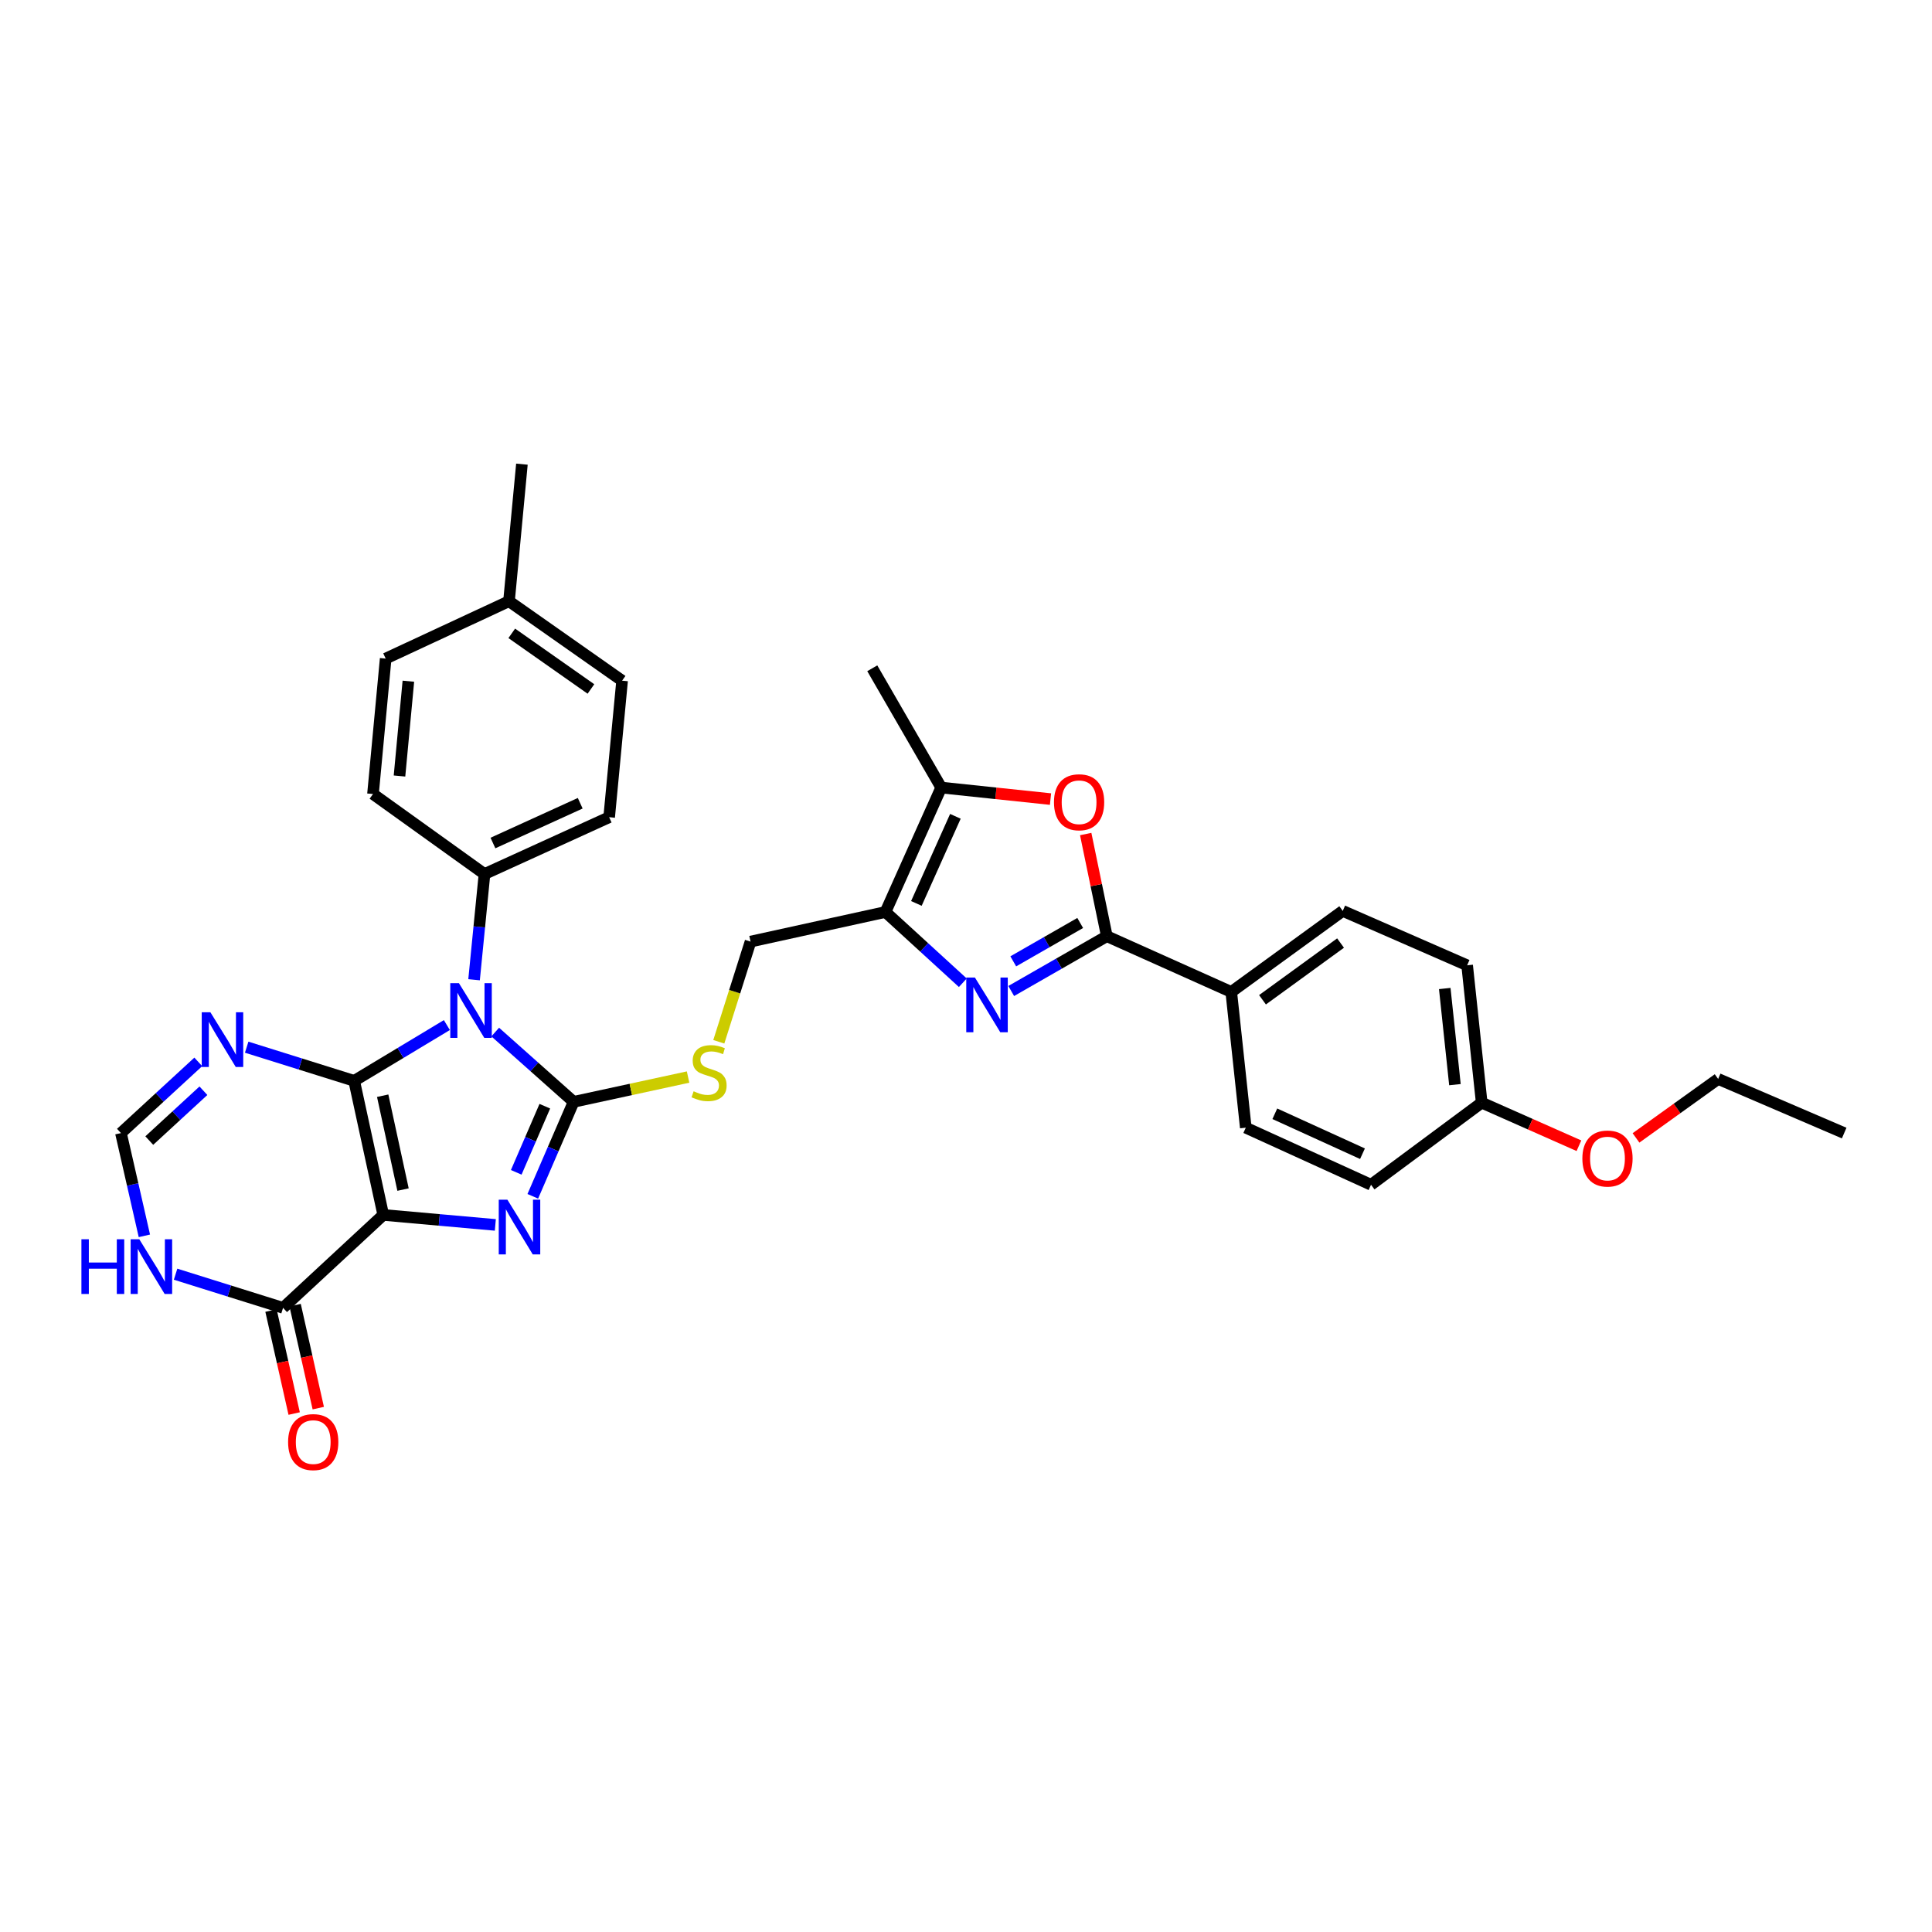<?xml version='1.0' encoding='iso-8859-1'?>
<svg version='1.1' baseProfile='full'
              xmlns='http://www.w3.org/2000/svg'
                      xmlns:rdkit='http://www.rdkit.org/xml'
                      xmlns:xlink='http://www.w3.org/1999/xlink'
                  xml:space='preserve'
width='1000px' height='1000px' viewBox='0 0 1000 1000'>
<!-- END OF HEADER -->
<rect style='opacity:1.0;fill:#FFFFFF;stroke:none' width='1000' height='1000' x='0' y='0'> </rect>
<path class='bond-0' d='M 183.32,559.442 L 198.368,628.842' style='fill:none;fill-rule:evenodd;stroke:#000000;stroke-width:6px;stroke-linecap:butt;stroke-linejoin:miter;stroke-opacity:1' />
<path class='bond-0' d='M 198.076,567.142 L 208.609,615.722' style='fill:none;fill-rule:evenodd;stroke:#000000;stroke-width:6px;stroke-linecap:butt;stroke-linejoin:miter;stroke-opacity:1' />
<path class='bond-1' d='M 183.32,559.442 L 207.31,545.008' style='fill:none;fill-rule:evenodd;stroke:#000000;stroke-width:6px;stroke-linecap:butt;stroke-linejoin:miter;stroke-opacity:1' />
<path class='bond-1' d='M 207.31,545.008 L 231.299,530.574' style='fill:none;fill-rule:evenodd;stroke:#0000FF;stroke-width:6px;stroke-linecap:butt;stroke-linejoin:miter;stroke-opacity:1' />
<path class='bond-7' d='M 183.32,559.442 L 155.501,550.731' style='fill:none;fill-rule:evenodd;stroke:#000000;stroke-width:6px;stroke-linecap:butt;stroke-linejoin:miter;stroke-opacity:1' />
<path class='bond-7' d='M 155.501,550.731 L 127.682,542.021' style='fill:none;fill-rule:evenodd;stroke:#0000FF;stroke-width:6px;stroke-linecap:butt;stroke-linejoin:miter;stroke-opacity:1' />
<path class='bond-3' d='M 198.368,628.842 L 227.375,631.428' style='fill:none;fill-rule:evenodd;stroke:#000000;stroke-width:6px;stroke-linecap:butt;stroke-linejoin:miter;stroke-opacity:1' />
<path class='bond-3' d='M 227.375,631.428 L 256.381,634.014' style='fill:none;fill-rule:evenodd;stroke:#0000FF;stroke-width:6px;stroke-linecap:butt;stroke-linejoin:miter;stroke-opacity:1' />
<path class='bond-8' d='M 198.368,628.842 L 146.51,676.942' style='fill:none;fill-rule:evenodd;stroke:#000000;stroke-width:6px;stroke-linecap:butt;stroke-linejoin:miter;stroke-opacity:1' />
<path class='bond-2' d='M 256.321,534.191 L 276.613,552.252' style='fill:none;fill-rule:evenodd;stroke:#0000FF;stroke-width:6px;stroke-linecap:butt;stroke-linejoin:miter;stroke-opacity:1' />
<path class='bond-2' d='M 276.613,552.252 L 296.906,570.312' style='fill:none;fill-rule:evenodd;stroke:#000000;stroke-width:6px;stroke-linecap:butt;stroke-linejoin:miter;stroke-opacity:1' />
<path class='bond-14' d='M 245.376,507.115 L 248.075,479.754' style='fill:none;fill-rule:evenodd;stroke:#0000FF;stroke-width:6px;stroke-linecap:butt;stroke-linejoin:miter;stroke-opacity:1' />
<path class='bond-14' d='M 248.075,479.754 L 250.774,452.393' style='fill:none;fill-rule:evenodd;stroke:#000000;stroke-width:6px;stroke-linecap:butt;stroke-linejoin:miter;stroke-opacity:1' />
<path class='bond-12' d='M 296.906,570.312 L 326.524,563.895' style='fill:none;fill-rule:evenodd;stroke:#000000;stroke-width:6px;stroke-linecap:butt;stroke-linejoin:miter;stroke-opacity:1' />
<path class='bond-12' d='M 326.524,563.895 L 356.143,557.478' style='fill:none;fill-rule:evenodd;stroke:#CCCC00;stroke-width:6px;stroke-linecap:butt;stroke-linejoin:miter;stroke-opacity:1' />
<path class='bond-33' d='M 296.906,570.312 L 286.34,594.758' style='fill:none;fill-rule:evenodd;stroke:#000000;stroke-width:6px;stroke-linecap:butt;stroke-linejoin:miter;stroke-opacity:1' />
<path class='bond-33' d='M 286.34,594.758 L 275.774,619.204' style='fill:none;fill-rule:evenodd;stroke:#0000FF;stroke-width:6px;stroke-linecap:butt;stroke-linejoin:miter;stroke-opacity:1' />
<path class='bond-33' d='M 281.997,572.572 L 274.601,589.684' style='fill:none;fill-rule:evenodd;stroke:#000000;stroke-width:6px;stroke-linecap:butt;stroke-linejoin:miter;stroke-opacity:1' />
<path class='bond-33' d='M 274.601,589.684 L 267.205,606.797' style='fill:none;fill-rule:evenodd;stroke:#0000FF;stroke-width:6px;stroke-linecap:butt;stroke-linejoin:miter;stroke-opacity:1' />
<path class='bond-4' d='M 498.355,508.669 L 478.338,490.357' style='fill:none;fill-rule:evenodd;stroke:#0000FF;stroke-width:6px;stroke-linecap:butt;stroke-linejoin:miter;stroke-opacity:1' />
<path class='bond-4' d='M 478.338,490.357 L 458.321,472.045' style='fill:none;fill-rule:evenodd;stroke:#000000;stroke-width:6px;stroke-linecap:butt;stroke-linejoin:miter;stroke-opacity:1' />
<path class='bond-5' d='M 523.403,512.942 L 548.148,498.756' style='fill:none;fill-rule:evenodd;stroke:#0000FF;stroke-width:6px;stroke-linecap:butt;stroke-linejoin:miter;stroke-opacity:1' />
<path class='bond-5' d='M 548.148,498.756 L 572.894,484.571' style='fill:none;fill-rule:evenodd;stroke:#000000;stroke-width:6px;stroke-linecap:butt;stroke-linejoin:miter;stroke-opacity:1' />
<path class='bond-5' d='M 524.466,497.591 L 541.788,487.661' style='fill:none;fill-rule:evenodd;stroke:#0000FF;stroke-width:6px;stroke-linecap:butt;stroke-linejoin:miter;stroke-opacity:1' />
<path class='bond-5' d='M 541.788,487.661 L 559.11,477.731' style='fill:none;fill-rule:evenodd;stroke:#000000;stroke-width:6px;stroke-linecap:butt;stroke-linejoin:miter;stroke-opacity:1' />
<path class='bond-15' d='M 572.894,484.571 L 637.292,513.431' style='fill:none;fill-rule:evenodd;stroke:#000000;stroke-width:6px;stroke-linecap:butt;stroke-linejoin:miter;stroke-opacity:1' />
<path class='bond-36' d='M 572.894,484.571 L 567.424,458.133' style='fill:none;fill-rule:evenodd;stroke:#000000;stroke-width:6px;stroke-linecap:butt;stroke-linejoin:miter;stroke-opacity:1' />
<path class='bond-36' d='M 567.424,458.133 L 561.955,431.695' style='fill:none;fill-rule:evenodd;stroke:#FF0000;stroke-width:6px;stroke-linecap:butt;stroke-linejoin:miter;stroke-opacity:1' />
<path class='bond-6' d='M 458.321,472.045 L 388.48,487.37' style='fill:none;fill-rule:evenodd;stroke:#000000;stroke-width:6px;stroke-linecap:butt;stroke-linejoin:miter;stroke-opacity:1' />
<path class='bond-10' d='M 458.321,472.045 L 487.167,407.639' style='fill:none;fill-rule:evenodd;stroke:#000000;stroke-width:6px;stroke-linecap:butt;stroke-linejoin:miter;stroke-opacity:1' />
<path class='bond-10' d='M 474.319,467.611 L 494.511,422.527' style='fill:none;fill-rule:evenodd;stroke:#000000;stroke-width:6px;stroke-linecap:butt;stroke-linejoin:miter;stroke-opacity:1' />
<path class='bond-13' d='M 102.63,549.629 L 82.616,568.052' style='fill:none;fill-rule:evenodd;stroke:#0000FF;stroke-width:6px;stroke-linecap:butt;stroke-linejoin:miter;stroke-opacity:1' />
<path class='bond-13' d='M 82.616,568.052 L 62.602,586.476' style='fill:none;fill-rule:evenodd;stroke:#000000;stroke-width:6px;stroke-linecap:butt;stroke-linejoin:miter;stroke-opacity:1' />
<path class='bond-13' d='M 105.287,564.565 L 91.277,577.461' style='fill:none;fill-rule:evenodd;stroke:#0000FF;stroke-width:6px;stroke-linecap:butt;stroke-linejoin:miter;stroke-opacity:1' />
<path class='bond-13' d='M 91.277,577.461 L 77.267,590.358' style='fill:none;fill-rule:evenodd;stroke:#000000;stroke-width:6px;stroke-linecap:butt;stroke-linejoin:miter;stroke-opacity:1' />
<path class='bond-17' d='M 140.271,678.345 L 146.266,704.996' style='fill:none;fill-rule:evenodd;stroke:#000000;stroke-width:6px;stroke-linecap:butt;stroke-linejoin:miter;stroke-opacity:1' />
<path class='bond-17' d='M 146.266,704.996 L 152.26,731.647' style='fill:none;fill-rule:evenodd;stroke:#FF0000;stroke-width:6px;stroke-linecap:butt;stroke-linejoin:miter;stroke-opacity:1' />
<path class='bond-17' d='M 152.748,675.539 L 158.743,702.19' style='fill:none;fill-rule:evenodd;stroke:#000000;stroke-width:6px;stroke-linecap:butt;stroke-linejoin:miter;stroke-opacity:1' />
<path class='bond-17' d='M 158.743,702.19 L 164.737,728.84' style='fill:none;fill-rule:evenodd;stroke:#FF0000;stroke-width:6px;stroke-linecap:butt;stroke-linejoin:miter;stroke-opacity:1' />
<path class='bond-34' d='M 146.51,676.942 L 118.698,668.232' style='fill:none;fill-rule:evenodd;stroke:#000000;stroke-width:6px;stroke-linecap:butt;stroke-linejoin:miter;stroke-opacity:1' />
<path class='bond-34' d='M 118.698,668.232 L 90.885,659.521' style='fill:none;fill-rule:evenodd;stroke:#0000FF;stroke-width:6px;stroke-linecap:butt;stroke-linejoin:miter;stroke-opacity:1' />
<path class='bond-9' d='M 543.741,413.604 L 515.454,410.621' style='fill:none;fill-rule:evenodd;stroke:#FF0000;stroke-width:6px;stroke-linecap:butt;stroke-linejoin:miter;stroke-opacity:1' />
<path class='bond-9' d='M 515.454,410.621 L 487.167,407.639' style='fill:none;fill-rule:evenodd;stroke:#000000;stroke-width:6px;stroke-linecap:butt;stroke-linejoin:miter;stroke-opacity:1' />
<path class='bond-28' d='M 487.167,407.639 L 451.486,345.898' style='fill:none;fill-rule:evenodd;stroke:#000000;stroke-width:6px;stroke-linecap:butt;stroke-linejoin:miter;stroke-opacity:1' />
<path class='bond-11' d='M 74.728,639.666 L 68.665,613.071' style='fill:none;fill-rule:evenodd;stroke:#0000FF;stroke-width:6px;stroke-linecap:butt;stroke-linejoin:miter;stroke-opacity:1' />
<path class='bond-11' d='M 68.665,613.071 L 62.602,586.476' style='fill:none;fill-rule:evenodd;stroke:#000000;stroke-width:6px;stroke-linecap:butt;stroke-linejoin:miter;stroke-opacity:1' />
<path class='bond-16' d='M 372.052,539.225 L 380.266,513.297' style='fill:none;fill-rule:evenodd;stroke:#CCCC00;stroke-width:6px;stroke-linecap:butt;stroke-linejoin:miter;stroke-opacity:1' />
<path class='bond-16' d='M 380.266,513.297 L 388.48,487.37' style='fill:none;fill-rule:evenodd;stroke:#000000;stroke-width:6px;stroke-linecap:butt;stroke-linejoin:miter;stroke-opacity:1' />
<path class='bond-18' d='M 250.774,452.393 L 315.3,422.986' style='fill:none;fill-rule:evenodd;stroke:#000000;stroke-width:6px;stroke-linecap:butt;stroke-linejoin:miter;stroke-opacity:1' />
<path class='bond-18' d='M 255.149,436.344 L 300.318,415.759' style='fill:none;fill-rule:evenodd;stroke:#000000;stroke-width:6px;stroke-linecap:butt;stroke-linejoin:miter;stroke-opacity:1' />
<path class='bond-19' d='M 250.774,452.393 L 193.061,410.986' style='fill:none;fill-rule:evenodd;stroke:#000000;stroke-width:6px;stroke-linecap:butt;stroke-linejoin:miter;stroke-opacity:1' />
<path class='bond-20' d='M 637.292,513.431 L 695.005,471.483' style='fill:none;fill-rule:evenodd;stroke:#000000;stroke-width:6px;stroke-linecap:butt;stroke-linejoin:miter;stroke-opacity:1' />
<path class='bond-20' d='M 653.468,517.483 L 693.867,488.12' style='fill:none;fill-rule:evenodd;stroke:#000000;stroke-width:6px;stroke-linecap:butt;stroke-linejoin:miter;stroke-opacity:1' />
<path class='bond-21' d='M 637.292,513.431 L 644.816,583.69' style='fill:none;fill-rule:evenodd;stroke:#000000;stroke-width:6px;stroke-linecap:butt;stroke-linejoin:miter;stroke-opacity:1' />
<path class='bond-25' d='M 315.3,422.986 L 322,352.314' style='fill:none;fill-rule:evenodd;stroke:#000000;stroke-width:6px;stroke-linecap:butt;stroke-linejoin:miter;stroke-opacity:1' />
<path class='bond-26' d='M 193.061,410.986 L 199.626,340.882' style='fill:none;fill-rule:evenodd;stroke:#000000;stroke-width:6px;stroke-linecap:butt;stroke-linejoin:miter;stroke-opacity:1' />
<path class='bond-26' d='M 206.779,401.662 L 211.374,352.59' style='fill:none;fill-rule:evenodd;stroke:#000000;stroke-width:6px;stroke-linecap:butt;stroke-linejoin:miter;stroke-opacity:1' />
<path class='bond-23' d='M 695.005,471.483 L 759.389,499.64' style='fill:none;fill-rule:evenodd;stroke:#000000;stroke-width:6px;stroke-linecap:butt;stroke-linejoin:miter;stroke-opacity:1' />
<path class='bond-24' d='M 644.816,583.69 L 709.641,613.232' style='fill:none;fill-rule:evenodd;stroke:#000000;stroke-width:6px;stroke-linecap:butt;stroke-linejoin:miter;stroke-opacity:1' />
<path class='bond-24' d='M 659.843,576.484 L 705.221,597.164' style='fill:none;fill-rule:evenodd;stroke:#000000;stroke-width:6px;stroke-linecap:butt;stroke-linejoin:miter;stroke-opacity:1' />
<path class='bond-22' d='M 766.92,570.731 L 709.641,613.232' style='fill:none;fill-rule:evenodd;stroke:#000000;stroke-width:6px;stroke-linecap:butt;stroke-linejoin:miter;stroke-opacity:1' />
<path class='bond-29' d='M 766.92,570.731 L 792.085,581.88' style='fill:none;fill-rule:evenodd;stroke:#000000;stroke-width:6px;stroke-linecap:butt;stroke-linejoin:miter;stroke-opacity:1' />
<path class='bond-29' d='M 792.085,581.88 L 817.249,593.029' style='fill:none;fill-rule:evenodd;stroke:#FF0000;stroke-width:6px;stroke-linecap:butt;stroke-linejoin:miter;stroke-opacity:1' />
<path class='bond-37' d='M 766.92,570.731 L 759.389,499.64' style='fill:none;fill-rule:evenodd;stroke:#000000;stroke-width:6px;stroke-linecap:butt;stroke-linejoin:miter;stroke-opacity:1' />
<path class='bond-37' d='M 753.073,561.415 L 747.801,511.651' style='fill:none;fill-rule:evenodd;stroke:#000000;stroke-width:6px;stroke-linecap:butt;stroke-linejoin:miter;stroke-opacity:1' />
<path class='bond-35' d='M 322,352.314 L 263.456,311.184' style='fill:none;fill-rule:evenodd;stroke:#000000;stroke-width:6px;stroke-linecap:butt;stroke-linejoin:miter;stroke-opacity:1' />
<path class='bond-35' d='M 305.867,356.609 L 264.886,327.818' style='fill:none;fill-rule:evenodd;stroke:#000000;stroke-width:6px;stroke-linecap:butt;stroke-linejoin:miter;stroke-opacity:1' />
<path class='bond-27' d='M 199.626,340.882 L 263.456,311.184' style='fill:none;fill-rule:evenodd;stroke:#000000;stroke-width:6px;stroke-linecap:butt;stroke-linejoin:miter;stroke-opacity:1' />
<path class='bond-31' d='M 263.456,311.184 L 270.142,240.249' style='fill:none;fill-rule:evenodd;stroke:#000000;stroke-width:6px;stroke-linecap:butt;stroke-linejoin:miter;stroke-opacity:1' />
<path class='bond-30' d='M 846.792,588.98 L 868.05,573.721' style='fill:none;fill-rule:evenodd;stroke:#FF0000;stroke-width:6px;stroke-linecap:butt;stroke-linejoin:miter;stroke-opacity:1' />
<path class='bond-30' d='M 868.05,573.721 L 889.309,558.461' style='fill:none;fill-rule:evenodd;stroke:#000000;stroke-width:6px;stroke-linecap:butt;stroke-linejoin:miter;stroke-opacity:1' />
<path class='bond-32' d='M 889.309,558.461 L 954.545,586.476' style='fill:none;fill-rule:evenodd;stroke:#000000;stroke-width:6px;stroke-linecap:butt;stroke-linejoin:miter;stroke-opacity:1' />
<path  class='atom-2' d='M 237.544 508.89
L 246.824 523.89
Q 247.744 525.37, 249.224 528.05
Q 250.704 530.73, 250.784 530.89
L 250.784 508.89
L 254.544 508.89
L 254.544 537.21
L 250.664 537.21
L 240.704 520.81
Q 239.544 518.89, 238.304 516.69
Q 237.104 514.49, 236.744 513.81
L 236.744 537.21
L 233.064 537.21
L 233.064 508.89
L 237.544 508.89
' fill='#0000FF'/>
<path  class='atom-4' d='M 262.631 620.97
L 271.911 635.97
Q 272.831 637.45, 274.311 640.13
Q 275.791 642.81, 275.871 642.97
L 275.871 620.97
L 279.631 620.97
L 279.631 649.29
L 275.751 649.29
L 265.791 632.89
Q 264.631 630.97, 263.391 628.77
Q 262.191 626.57, 261.831 625.89
L 261.831 649.29
L 258.151 649.29
L 258.151 620.97
L 262.631 620.97
' fill='#0000FF'/>
<path  class='atom-5' d='M 504.615 505.963
L 513.895 520.963
Q 514.815 522.443, 516.295 525.123
Q 517.775 527.803, 517.855 527.963
L 517.855 505.963
L 521.615 505.963
L 521.615 534.283
L 517.735 534.283
L 507.775 517.883
Q 506.615 515.963, 505.375 513.763
Q 504.175 511.563, 503.815 510.883
L 503.815 534.283
L 500.135 534.283
L 500.135 505.963
L 504.615 505.963
' fill='#0000FF'/>
<path  class='atom-8' d='M 108.896 523.939
L 118.176 538.939
Q 119.096 540.419, 120.576 543.099
Q 122.056 545.779, 122.136 545.939
L 122.136 523.939
L 125.896 523.939
L 125.896 552.259
L 122.016 552.259
L 112.056 535.859
Q 110.896 533.939, 109.656 531.739
Q 108.456 529.539, 108.096 528.859
L 108.096 552.259
L 104.416 552.259
L 104.416 523.939
L 108.896 523.939
' fill='#0000FF'/>
<path  class='atom-10' d='M 545.535 415.243
Q 545.535 408.443, 548.895 404.643
Q 552.255 400.843, 558.535 400.843
Q 564.815 400.843, 568.175 404.643
Q 571.535 408.443, 571.535 415.243
Q 571.535 422.123, 568.135 426.043
Q 564.735 429.923, 558.535 429.923
Q 552.295 429.923, 548.895 426.043
Q 545.535 422.163, 545.535 415.243
M 558.535 426.723
Q 562.855 426.723, 565.175 423.843
Q 567.535 420.923, 567.535 415.243
Q 567.535 409.683, 565.175 406.883
Q 562.855 404.043, 558.535 404.043
Q 554.215 404.043, 551.855 406.843
Q 549.535 409.643, 549.535 415.243
Q 549.535 420.963, 551.855 423.843
Q 554.215 426.723, 558.535 426.723
' fill='#FF0000'/>
<path  class='atom-12' d='M 42.14 641.439
L 45.98 641.439
L 45.98 653.479
L 60.46 653.479
L 60.46 641.439
L 64.3 641.439
L 64.3 669.759
L 60.46 669.759
L 60.46 656.679
L 45.98 656.679
L 45.98 669.759
L 42.14 669.759
L 42.14 641.439
' fill='#0000FF'/>
<path  class='atom-12' d='M 72.1 641.439
L 81.38 656.439
Q 82.3 657.919, 83.78 660.599
Q 85.26 663.279, 85.34 663.439
L 85.34 641.439
L 89.1 641.439
L 89.1 669.759
L 85.22 669.759
L 75.26 653.359
Q 74.1 651.439, 72.86 649.239
Q 71.66 647.039, 71.3 646.359
L 71.3 669.759
L 67.62 669.759
L 67.62 641.439
L 72.1 641.439
' fill='#0000FF'/>
<path  class='atom-13' d='M 359.016 564.842
Q 359.336 564.962, 360.656 565.522
Q 361.976 566.082, 363.416 566.442
Q 364.896 566.762, 366.336 566.762
Q 369.016 566.762, 370.576 565.482
Q 372.136 564.162, 372.136 561.882
Q 372.136 560.322, 371.336 559.362
Q 370.576 558.402, 369.376 557.882
Q 368.176 557.362, 366.176 556.762
Q 363.656 556.002, 362.136 555.282
Q 360.656 554.562, 359.576 553.042
Q 358.536 551.522, 358.536 548.962
Q 358.536 545.402, 360.936 543.202
Q 363.376 541.002, 368.176 541.002
Q 371.456 541.002, 375.176 542.562
L 374.256 545.642
Q 370.856 544.242, 368.296 544.242
Q 365.536 544.242, 364.016 545.402
Q 362.496 546.522, 362.536 548.482
Q 362.536 550.002, 363.296 550.922
Q 364.096 551.842, 365.216 552.362
Q 366.376 552.882, 368.296 553.482
Q 370.856 554.282, 372.376 555.082
Q 373.896 555.882, 374.976 557.522
Q 376.096 559.122, 376.096 561.882
Q 376.096 565.802, 373.456 567.922
Q 370.856 570.002, 366.496 570.002
Q 363.976 570.002, 362.056 569.442
Q 360.176 568.922, 357.936 568.002
L 359.016 564.842
' fill='#CCCC00'/>
<path  class='atom-18' d='M 149.119 746.422
Q 149.119 739.622, 152.479 735.822
Q 155.839 732.022, 162.119 732.022
Q 168.399 732.022, 171.759 735.822
Q 175.119 739.622, 175.119 746.422
Q 175.119 753.302, 171.719 757.222
Q 168.319 761.102, 162.119 761.102
Q 155.879 761.102, 152.479 757.222
Q 149.119 753.342, 149.119 746.422
M 162.119 757.902
Q 166.439 757.902, 168.759 755.022
Q 171.119 752.102, 171.119 746.422
Q 171.119 740.862, 168.759 738.062
Q 166.439 735.222, 162.119 735.222
Q 157.799 735.222, 155.439 738.022
Q 153.119 740.822, 153.119 746.422
Q 153.119 752.142, 155.439 755.022
Q 157.799 757.902, 162.119 757.902
' fill='#FF0000'/>
<path  class='atom-30' d='M 819.029 599.657
Q 819.029 592.857, 822.389 589.057
Q 825.749 585.257, 832.029 585.257
Q 838.309 585.257, 841.669 589.057
Q 845.029 592.857, 845.029 599.657
Q 845.029 606.537, 841.629 610.457
Q 838.229 614.337, 832.029 614.337
Q 825.789 614.337, 822.389 610.457
Q 819.029 606.577, 819.029 599.657
M 832.029 611.137
Q 836.349 611.137, 838.669 608.257
Q 841.029 605.337, 841.029 599.657
Q 841.029 594.097, 838.669 591.297
Q 836.349 588.457, 832.029 588.457
Q 827.709 588.457, 825.349 591.257
Q 823.029 594.057, 823.029 599.657
Q 823.029 605.377, 825.349 608.257
Q 827.709 611.137, 832.029 611.137
' fill='#FF0000'/>
</svg>
